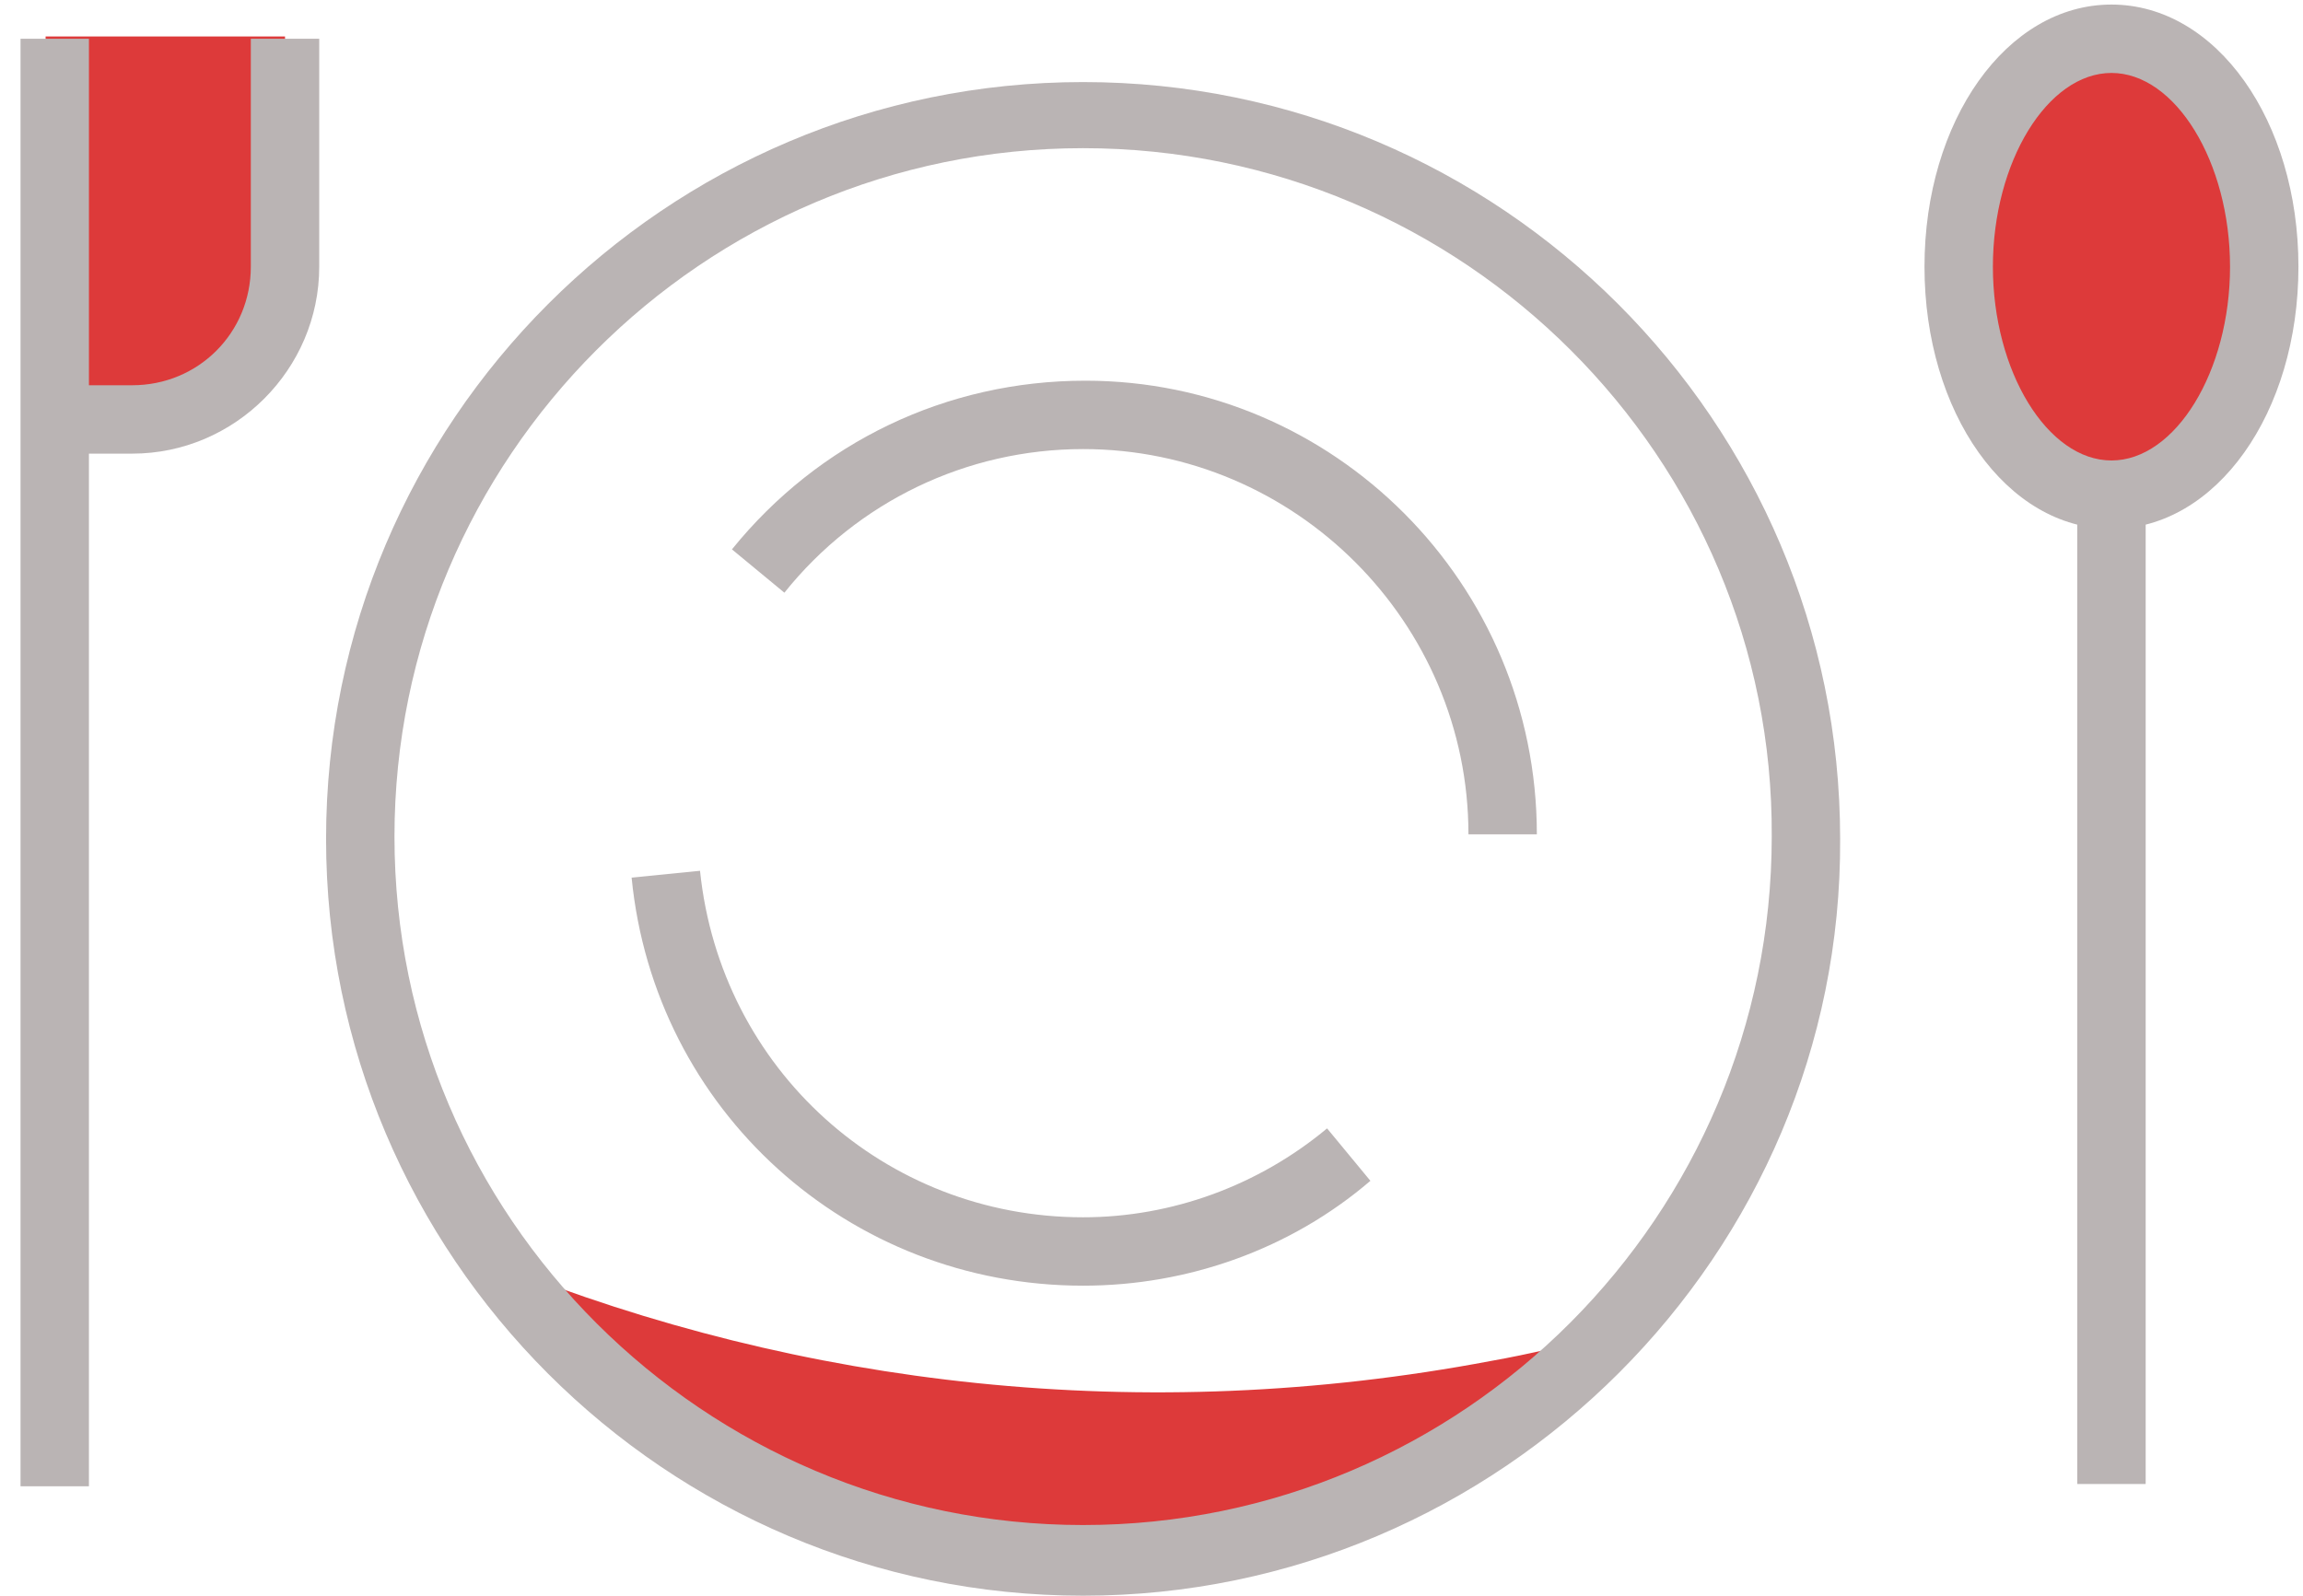 <?xml version="1.0" encoding="UTF-8"?>
<svg width="101px" height="70px" viewBox="0 0 101 70" version="1.1" xmlns="http://www.w3.org/2000/svg" xmlns:xlink="http://www.w3.org/1999/xlink">
    <!-- Generator: Sketch 64 (93537) - https://sketch.com -->
    <title>icon-restaurants</title>
    <desc>Created with Sketch.</desc>
    <g id="Page-1" stroke="none" stroke-width="1" fill="none" fill-rule="evenodd">
        <g id="icon-restaurants" fill-rule="nonzero">
            <path d="M8.9,18.2 L2,18.2 L2,1.6 L12.5,1.6 L12.5,14.5 C12.6,16.6 10.9,18.2 8.9,18.2 Z" id="Path" fill="#DD3A3A"></path>
            <g id="Group" transform="translate(84, 0)">
                <ellipse id="Oval" fill="#DD3A3A" cx="8.6" cy="11.7" rx="6.7" ry="10"></ellipse>
                <path d="M8.6,23.2 C4,23.2 0.4,18.1 0.4,11.7 C0.4,5.3 4,0.2 8.6,0.2 C13.2,0.2 16.8,5.3 16.8,11.7 C16.8,18.1 13.2,23.2 8.6,23.2 Z M8.6,3.2 C5.8,3.2 3.4,7.1 3.4,11.7 C3.4,16.3 5.8,20.2 8.6,20.2 C11.4,20.2 13.8,16.3 13.8,11.7 C13.8,7.1 11.4,3.2 8.6,3.2 Z" id="Shape" fill="#BAB4B4"></path>
            </g>
            <g id="Group" transform="translate(0, 1)">
                <path d="M21.9,54.5 C35.1,59.8 50.1,61.6 65.4,58.7 C67.1,58.4 68.7,58 70.4,57.6 C70.4,57.6 59.7,71.3 43.3,67.2 C26.8,63.2 21.9,54.5 21.9,54.5 Z" id="Path" fill="#DD3A3A"></path>
                <rect id="Rectangle" fill="#BAB4B4" x="0.9" y="0.7" width="3" height="63.5"></rect>
                <rect id="Rectangle" fill="#BAB4B4" x="91.1" y="20.7" width="3" height="43.4"></rect>
                <path d="M5.8,18.9 L2.5,18.9 L2.5,15.9 L5.8,15.9 C8.7,15.9 11,13.6 11,10.7 L11,0.7 L14,0.7 L14,10.7 C14,15.2 10.3,18.9 5.8,18.9 Z" id="Path" fill="#BAB4B4"></path>
                <path d="M47.5,69 C29.2,69 14.3,54.1 14.3,35.8 C14.3,17.5 29.2,2.6 47.5,2.6 C65.8,2.6 80.701,17.5 80.701,35.8 C80.8,54 65.8,69 47.5,69 Z M47.5,5.5 C30.8,5.5 17.3,19.1 17.3,35.7 C17.3,52.4 30.9,65.9 47.5,65.9 C64.2,65.9 77.701,52.3 77.701,35.7 C77.8,19.1 64.2,5.5 47.5,5.5 Z" id="Shape" fill="#BAB4B4"></path>
                <path d="M47.5,55.4 C37.2,55.4 28.7,47.7 27.7,37.5 L30.7,37.2 C31.6,45.9 38.8,52.4 47.5,52.4 C51.4,52.4 55.2,51 58.2,48.5 L60.1,50.8 C56.6,53.8 52.1,55.4 47.5,55.4 Z" id="Path" fill="#BAB4B4"></path>
                <path d="M67.4,35.6 L64.4,35.6 C64.4,26.3 56.8,18.7 47.5,18.7 C42.4,18.7 37.6,21 34.4,25 L32.1,23.1 C35.9,18.4 41.5,15.7 47.6,15.7 C58.5,15.7 67.4,24.6 67.4,35.6 Z" id="Path" fill="#BAB4B4"></path>
            </g>
        </g>
    </g>
</svg>